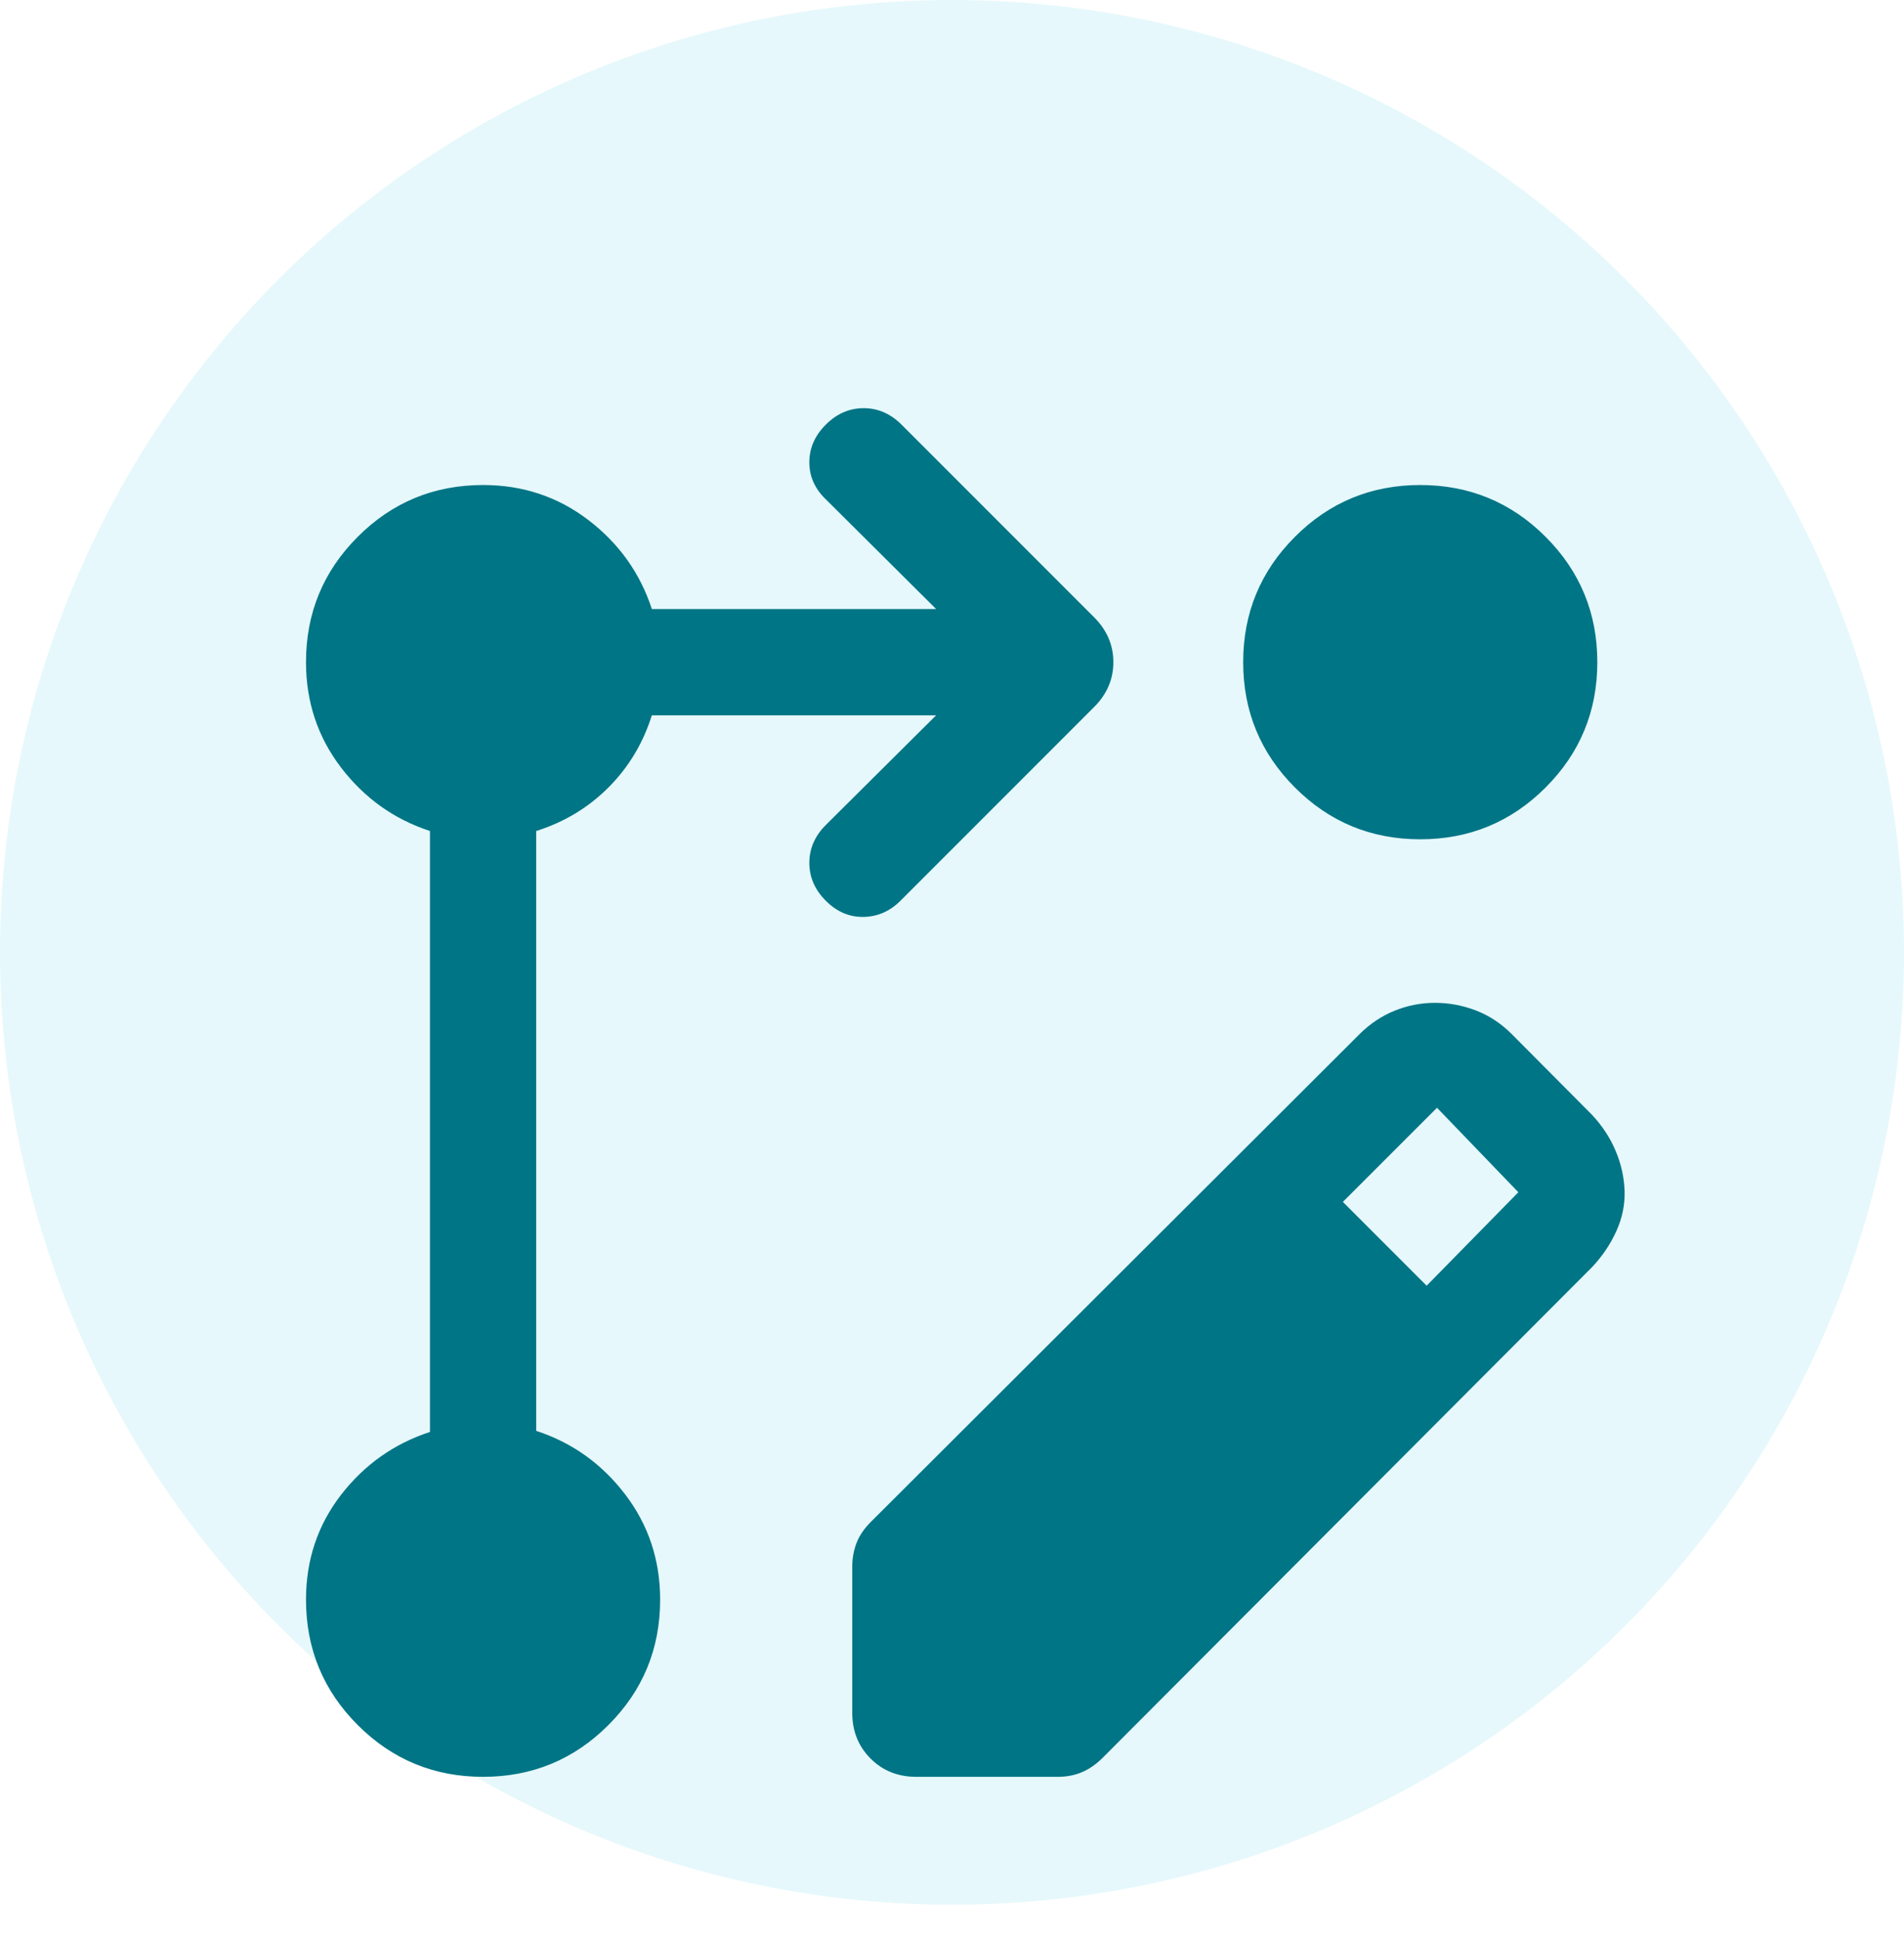 <svg width="56" height="57" viewBox="0 0 56 57" fill="none" xmlns="http://www.w3.org/2000/svg">
<circle opacity="0.1" cx="28" cy="28" r="28" fill="#00BAD2"/>
<g filter="url(#filter0_d_3355_3267)">
<path d="M25.066 46.357V42.067C25.066 41.816 25.108 41.582 25.192 41.365C25.276 41.149 25.415 40.943 25.61 40.748L39.978 26.413C40.287 26.104 40.634 25.871 41.017 25.716C41.4 25.561 41.796 25.484 42.205 25.484C42.613 25.484 43.013 25.558 43.403 25.706C43.792 25.855 44.142 26.084 44.453 26.393L46.824 28.777C47.126 29.1 47.358 29.454 47.519 29.837C47.681 30.22 47.768 30.612 47.782 31.012C47.795 31.413 47.715 31.805 47.543 32.188C47.371 32.572 47.134 32.925 46.832 33.248L32.437 47.675C32.242 47.87 32.037 48.013 31.82 48.104C31.604 48.195 31.37 48.24 31.119 48.24H26.948C26.412 48.24 25.963 48.061 25.604 47.702C25.245 47.342 25.066 46.894 25.066 46.357ZM41.96 33.801L44.657 31.053L42.265 28.569L39.496 31.337L41.96 33.801ZM14.208 48.24C12.766 48.24 11.537 47.733 10.522 46.718C9.507 45.703 9 44.474 9 43.032C9 41.865 9.344 40.837 10.031 39.949C10.719 39.061 11.591 38.445 12.646 38.1V20.432C11.591 20.087 10.719 19.466 10.031 18.567C9.344 17.668 9 16.635 9 15.468C9 14.026 9.507 12.797 10.522 11.782C11.537 10.767 12.766 10.26 14.208 10.26C15.375 10.26 16.408 10.604 17.307 11.291C18.206 11.979 18.827 12.851 19.172 13.906H27.533L24.288 10.68C23.965 10.37 23.804 10.008 23.804 9.593C23.804 9.177 23.965 8.808 24.288 8.485C24.611 8.162 24.983 8 25.402 8C25.821 8 26.192 8.162 26.516 8.485L32.181 14.15C32.557 14.526 32.746 14.966 32.746 15.468C32.746 15.97 32.557 16.41 32.181 16.786L26.484 22.483C26.174 22.793 25.811 22.951 25.396 22.958C24.981 22.965 24.611 22.807 24.288 22.483C23.965 22.16 23.804 21.789 23.804 21.369C23.804 20.95 23.965 20.579 24.288 20.256L27.533 17.031H19.172C18.913 17.853 18.487 18.561 17.894 19.154C17.301 19.747 16.593 20.173 15.771 20.432V38.068C16.826 38.413 17.697 39.034 18.385 39.933C19.072 40.832 19.416 41.865 19.416 43.032C19.416 44.474 18.909 45.703 17.894 46.718C16.879 47.733 15.65 48.24 14.208 48.24ZM41.772 10.26C43.214 10.26 44.443 10.767 45.458 11.782C46.473 12.797 46.98 14.026 46.98 15.468C46.98 16.91 46.473 18.139 45.458 19.154C44.443 20.169 43.214 20.676 41.772 20.676C40.33 20.676 39.101 20.169 38.087 19.154C37.072 18.139 36.564 16.91 36.564 15.468C36.564 14.026 37.072 12.797 38.087 11.782C39.101 10.767 40.33 10.26 41.772 10.26Z" fill="#007586"/>
</g>
<defs>
<filter id="filter0_d_3355_3267" x="5" y="8" width="46.783" height="48.24" filterUnits="userSpaceOnUse" color-interpolation-filters="sRGB">
<feFlood flood-opacity="0" result="BackgroundImageFix"/>
<feColorMatrix in="SourceAlpha" type="matrix" values="0 0 0 0 0 0 0 0 0 0 0 0 0 0 0 0 0 0 127 0" result="hardAlpha"/>
<feOffset dy="4"/>
<feGaussianBlur stdDeviation="2"/>
<feComposite in2="hardAlpha" operator="out"/>
<feColorMatrix type="matrix" values="0 0 0 0 0 0 0 0 0 0 0 0 0 0 0 0 0 0 0.16 0"/>
<feBlend mode="normal" in2="BackgroundImageFix" result="effect1_dropShadow_3355_3267"/>
<feBlend mode="normal" in="SourceGraphic" in2="effect1_dropShadow_3355_3267" result="shape"/>
</filter>
</defs>
</svg>
